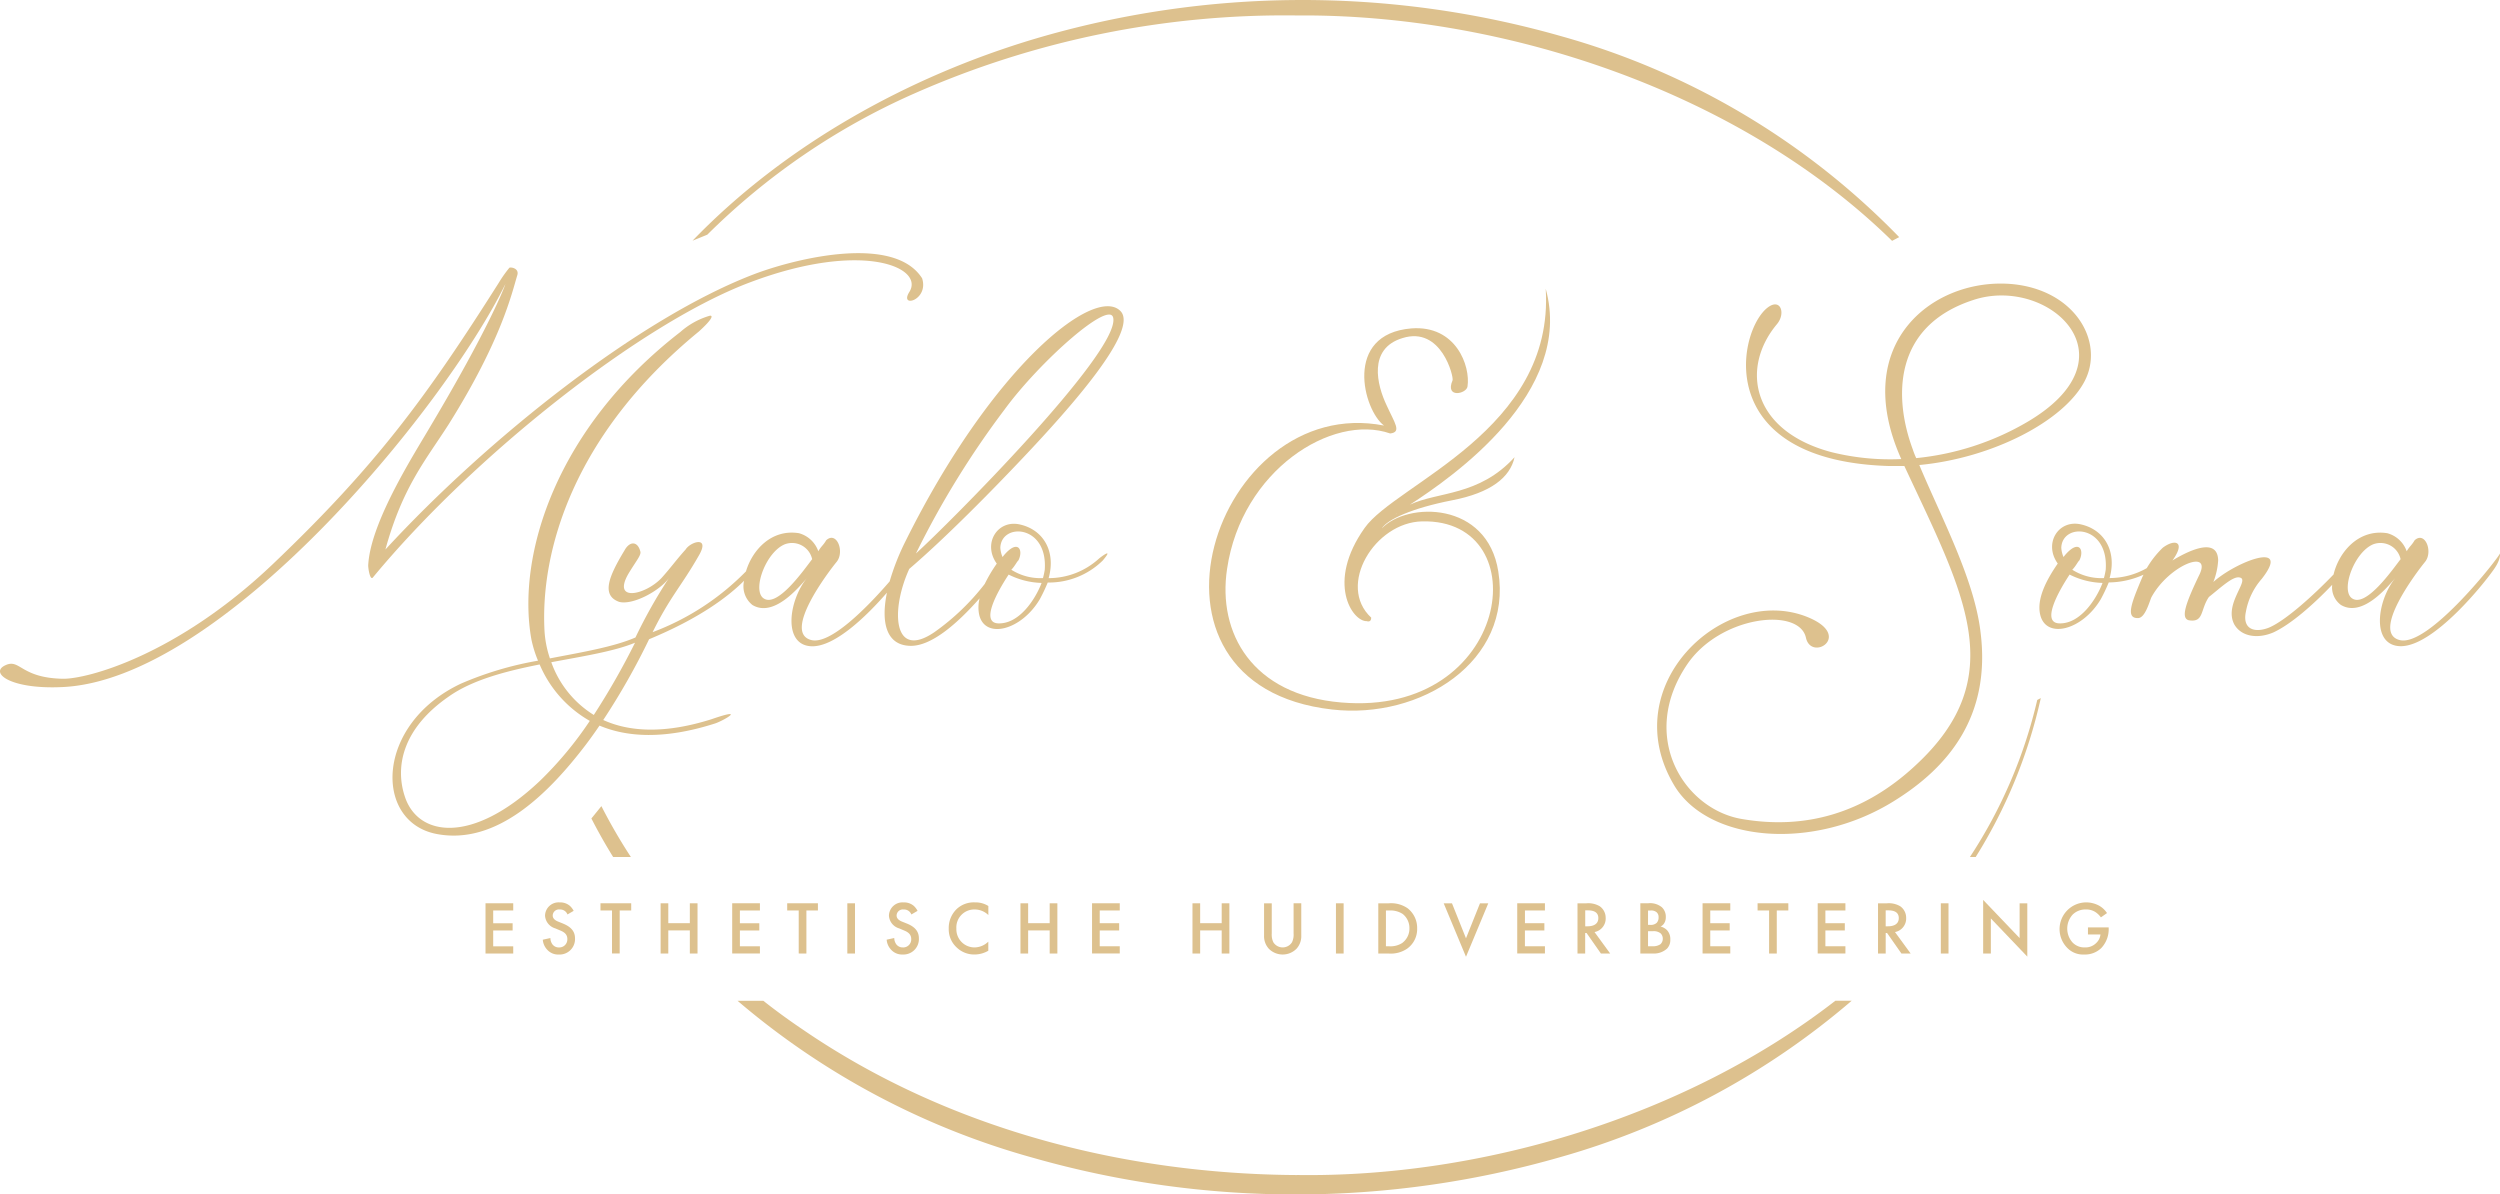 <svg id="Mask_Group_1687" data-name="Mask Group 1687" xmlns="http://www.w3.org/2000/svg" width="291" height="139.039" viewBox="0 0 291 139.039">
  <path id="Path_2617" data-name="Path 2617" d="M98.786,134.312a63.531,63.531,0,0,1-3.433-5.923l-1.165,1.437q1.172,2.289,2.533,4.486Z" transform="translate(-25.35 -34.555)" fill="#ddc18e"/>
  <path id="Path_2618" data-name="Path 2618" d="M313.733,129.68h.674a58.963,58.963,0,0,0,7.581-18.5l-.414.217a56.621,56.621,0,0,1-7.841,18.285" transform="translate(-84.438 -29.922)" fill="#ddc18e"/>
  <path id="Path_2619" data-name="Path 2619" d="M182.594,179.674c-20.251-.109-40.78-5.441-57.571-16.96q-2.335-1.57-4.56-3.325h-3a89.911,89.911,0,0,0,34.418,18.282,111.449,111.449,0,0,0,61.405-.1,89.417,89.417,0,0,0,33.863-18.187h-1.9c-17.454,13.554-41.359,20.6-62.653,20.285" transform="translate(-31.613 -42.898)" fill="#ddc18e"/>
  <path id="Path_2620" data-name="Path 2620" d="M136.048,10.91A106.724,106.724,0,0,1,180.665,1.8c24.121-.2,51.6,8.922,69.257,26.236l.827-.434A87.658,87.658,0,0,0,211.333,4.192a109.7,109.7,0,0,0-61.237.34c-14.692,4.392-29.052,12.344-39.8,23.485l1.717-.7A79.974,79.974,0,0,1,136.048,10.91" transform="translate(-29.684 0)" fill="#ddc18e"/>
  <path id="Path_2626" data-name="Path 2626" d="M77.325,149.71h3.226v-.841H78.219v-1.841h2.262v-.841H78.219V144.7h2.332v-.841H77.325Z" transform="translate(-20.811 -38.719)" fill="#ddc18e"/>
  <path id="Path_2627" data-name="Path 2627" d="M88.821,146.191l-.588-.236c-.569-.229-.631-.535-.631-.71a.725.725,0,0,1,.824-.7.906.906,0,0,1,.895.579l.718-.42a1.992,1.992,0,0,0-.447-.588,1.721,1.721,0,0,0-1.174-.395,1.579,1.579,0,0,0-1.709,1.543,1.649,1.649,0,0,0,1.193,1.481l.561.237c.386.158.842.4.842,1a.939.939,0,0,1-.965.982.921.921,0,0,1-.762-.35,1.263,1.263,0,0,1-.246-.745l-.885.193a1.9,1.9,0,0,0,.49,1.139,1.713,1.713,0,0,0,1.376.588,1.8,1.8,0,0,0,1.885-1.876c0-.667-.3-1.28-1.376-1.718" transform="translate(-23.266 -38.681)" fill="#ddc18e"/>
  <path id="Path_2628" data-name="Path 2628" d="M95.637,144.7h1.341v5.006h.894V144.7h1.341v-.841H95.637Z" transform="translate(-25.74 -38.719)" fill="#ddc18e"/>
  <path id="Path_2629" data-name="Path 2629" d="M108.614,146.177h-2.507v-2.315h-.894v5.847h.894v-2.691h2.507v2.691h.895v-5.847h-.895Z" transform="translate(-28.317 -38.719)" fill="#ddc18e"/>
  <path id="Path_2630" data-name="Path 2630" d="M119.839,148.868h-2.331v-1.841h2.261v-.841h-2.261V144.7h2.331v-.842h-3.226v5.847h3.226Z" transform="translate(-31.385 -38.719)" fill="#ddc18e"/>
  <path id="Path_2631" data-name="Path 2631" d="M127.608,149.71V144.7h1.341v-.841h-3.576v.841h1.341v5.006Z" transform="translate(-33.743 -38.719)" fill="#ddc18e"/>
  <rect id="Rectangle_179" data-name="Rectangle 179" width="0.894" height="5.847" transform="translate(98.629 105.144)" fill="#ddc18e"/>
  <path id="Path_2632" data-name="Path 2632" d="M143.106,148.961a.922.922,0,0,1-.762-.35,1.265,1.265,0,0,1-.246-.745l-.884.193a1.885,1.885,0,0,0,.49,1.139,1.714,1.714,0,0,0,1.377.588,1.8,1.8,0,0,0,1.884-1.876c0-.667-.3-1.28-1.375-1.718l-.588-.236c-.57-.229-.631-.535-.631-.71a.725.725,0,0,1,.824-.7.906.906,0,0,1,.894.579l.719-.42a1.992,1.992,0,0,0-.447-.588,1.723,1.723,0,0,0-1.174-.395,1.579,1.579,0,0,0-1.709,1.543,1.649,1.649,0,0,0,1.192,1.481l.561.237c.386.158.841.4.841,1a.938.938,0,0,1-.964.982" transform="translate(-38.006 -38.681)" fill="#ddc18e"/>
  <path id="Path_2633" data-name="Path 2633" d="M154.124,144.543a2.282,2.282,0,0,1,1.587.649V144.14a2.778,2.778,0,0,0-1.561-.421,2.9,2.9,0,0,0-2.112.762,3.059,3.059,0,0,0-.938,2.288,2.869,2.869,0,0,0,.938,2.209,2.928,2.928,0,0,0,2.068.807,3.194,3.194,0,0,0,1.6-.439v-1.06a2.323,2.323,0,0,1-1.579.675,2.111,2.111,0,0,1-2.138-2.191,2.089,2.089,0,0,1,2.13-2.227" transform="translate(-40.667 -38.681)" fill="#ddc18e"/>
  <path id="Path_2634" data-name="Path 2634" d="M166.82,149.71v-5.847h-.895v2.315h-2.507v-2.315h-.894v5.847h.894v-2.691h2.507v2.691Z" transform="translate(-43.742 -38.719)" fill="#ddc18e"/>
  <path id="Path_2635" data-name="Path 2635" d="M177.15,144.7v-.841h-3.226v5.847h3.226v-.842h-2.331v-1.84h2.261v-.842h-2.261V144.7Z" transform="translate(-46.81 -38.719)" fill="#ddc18e"/>
  <path id="Path_2636" data-name="Path 2636" d="M194.215,149.71v-5.847h-.895v2.315h-2.507v-2.315h-.894v5.847h.894v-2.691h2.507v2.691Z" transform="translate(-51.115 -38.719)" fill="#ddc18e"/>
  <path id="Path_2637" data-name="Path 2637" d="M201.32,143.863v3.761a2.164,2.164,0,0,0,.544,1.517,2.265,2.265,0,0,0,3.243,0,2.165,2.165,0,0,0,.544-1.517v-3.761h-.894v3.523a2.051,2.051,0,0,1-.184,1.009,1.28,1.28,0,0,1-2.174,0,2.043,2.043,0,0,1-.184-1.009v-3.523Z" transform="translate(-54.183 -38.719)" fill="#ddc18e"/>
  <rect id="Rectangle_180" data-name="Rectangle 180" width="0.894" height="5.847" transform="translate(155.504 105.144)" fill="#ddc18e"/>
  <path id="Path_2638" data-name="Path 2638" d="M220.739,143.863h-1.227v5.847h1.21a3.361,3.361,0,0,0,2.139-.561,2.786,2.786,0,0,0,1.174-2.358,2.893,2.893,0,0,0-1.122-2.358,3.4,3.4,0,0,0-2.174-.57m1.6,4.593a2.53,2.53,0,0,1-1.552.411h-.386V144.7h.386a2.624,2.624,0,0,1,1.56.4,2.086,2.086,0,0,1,.789,1.683,2.061,2.061,0,0,1-.8,1.666" transform="translate(-59.079 -38.719)" fill="#ddc18e"/>
  <path id="Path_2639" data-name="Path 2639" d="M230.893,143.863h-.964l2.595,6.224,2.595-6.224h-.965l-1.63,4.076Z" transform="translate(-61.883 -38.719)" fill="#ddc18e"/>
  <path id="Path_2640" data-name="Path 2640" d="M244.866,144.7v-.841H241.64v5.847h3.226v-.842h-2.331v-1.84H244.8v-.842h-2.261V144.7Z" transform="translate(-65.035 -38.719)" fill="#ddc18e"/>
  <path id="Path_2641" data-name="Path 2641" d="M254.518,145.582a1.63,1.63,0,0,0-.692-1.377,2.616,2.616,0,0,0-1.543-.342H251.24v5.847h.894v-2.393h.158l1.674,2.393h1.078l-1.823-2.5a1.6,1.6,0,0,0,1.3-1.63m-2.1.963h-.281v-1.858h.307c.439,0,1.218.078,1.218.9,0,.93-1,.955-1.245.955" transform="translate(-67.619 -38.719)" fill="#ddc18e"/>
  <path id="Path_2642" data-name="Path 2642" d="M264.036,146.168a1.276,1.276,0,0,0,.175-.693,1.5,1.5,0,0,0-.465-1.157,2.156,2.156,0,0,0-1.613-.456h-.885v5.847h1.464a2.268,2.268,0,0,0,1.639-.569,1.429,1.429,0,0,0,.385-1.052,1.521,1.521,0,0,0-.385-1.1,1.61,1.61,0,0,0-.754-.422.963.963,0,0,0,.439-.4m-1.894-1.464h.307a.959.959,0,0,1,.71.219.724.724,0,0,1,.21.561.886.886,0,0,1-.228.667,1.026,1.026,0,0,1-.727.228h-.272Zm1.481,2.673a.877.877,0,0,1,.237.614.841.841,0,0,1-.289.649,1.545,1.545,0,0,1-.885.227h-.544v-1.753h.561a1.284,1.284,0,0,1,.92.262" transform="translate(-70.312 -38.719)" fill="#ddc18e"/>
  <path id="Path_2643" data-name="Path 2643" d="M274.385,144.7v-.841h-3.226v5.847h3.226v-.842h-2.331v-1.84h2.261v-.842h-2.261V144.7Z" transform="translate(-72.98 -38.719)" fill="#ddc18e"/>
  <path id="Path_2644" data-name="Path 2644" d="M282.155,149.71V144.7H283.5v-.841H279.92v.841h1.341v5.006Z" transform="translate(-75.338 -38.719)" fill="#ddc18e"/>
  <path id="Path_2645" data-name="Path 2645" d="M292.721,144.7v-.841h-3.226v5.847h3.226v-.842h-2.331v-1.84h2.261v-.842h-2.261V144.7Z" transform="translate(-77.915 -38.719)" fill="#ddc18e"/>
  <path id="Path_2646" data-name="Path 2646" d="M302.374,145.582a1.632,1.632,0,0,0-.692-1.377,2.617,2.617,0,0,0-1.543-.342H299.1v5.847h.894v-2.393h.158l1.674,2.393H302.9l-1.824-2.5a1.6,1.6,0,0,0,1.3-1.63m-2.384.963v-1.858h.307c.439,0,1.218.078,1.218.9,0,.93-1,.955-1.245.955Z" transform="translate(-80.499 -38.719)" fill="#ddc18e"/>
  <rect id="Rectangle_181" data-name="Rectangle 181" width="0.894" height="5.847" transform="translate(225.912 105.144)" fill="#ddc18e"/>
  <path id="Path_2647" data-name="Path 2647" d="M320.09,147.767l-4.243-4.444v6.241h.895V145.48l4.243,4.444v-6.206h-.895Z" transform="translate(-85.007 -38.574)" fill="#ddc18e"/>
  <path id="Path_2648" data-name="Path 2648" d="M331.32,147.454h1.455a1.562,1.562,0,0,1-.491.99,1.757,1.757,0,0,1-1.306.517,1.9,1.9,0,0,1-1.464-.588,2.426,2.426,0,0,1,.018-3.225,2.107,2.107,0,0,1,1.542-.605,1.97,1.97,0,0,1,1.035.254,2.38,2.38,0,0,1,.718.666l.71-.5a2.648,2.648,0,0,0-.946-.876,3.162,3.162,0,0,0-1.525-.368,3.112,3.112,0,0,0-2.182,5.268,2.549,2.549,0,0,0,1.99.8,2.732,2.732,0,0,0,1.989-.745,3.191,3.191,0,0,0,.868-2.367v-.045H331.32Z" transform="translate(-88.282 -38.681)" fill="#ddc18e"/>
  <g id="Group_1688" data-name="Group 1688">
    <path id="Path_2621" data-name="Path 2621" d="M99.65,96.841c-5.573,1.762-9.661,1.438-12.61.093a80.912,80.912,0,0,0,5.337-9.4c5.9-2.445,9.206-4.965,11.058-6.81a2.784,2.784,0,0,0,.964,2.819c2.456,1.484,5.32-1.944,6.344-3.121-2.149,2.66-2.814,7.828.563,7.931,2.688.071,6.38-3.5,8.757-6.24-.726,3.529-.05,6.155,2.753,6.189,2.426.034,5.438-2.584,8.036-5.534a4.254,4.254,0,0,0-.055,1.9c.664,2.916,4.911,1.842,7.059-1.791a19.437,19.437,0,0,0,.922-1.944,8.963,8.963,0,0,0,6.4-2.558c1.432-1.689-.359-.307-.46-.205a8.69,8.69,0,0,1-5.834,2.252c.87-3.121-.614-5.628-3.326-6.242-2.608-.614-4.4,2.2-2.711,4.553a17.05,17.05,0,0,0-1.4,2.362,27.31,27.31,0,0,1-5.867,5.62c-4.81,3.274-5.117-2.559-2.918-7.368,4.248-3.633,9.773-9.261,13.3-13,5.321-5.629,13.559-14.838,11.257-17.039C144.2,46.34,132.334,55.755,122.2,76.17A27.536,27.536,0,0,0,120.38,80.8c-2.722,3.156-6.945,7.388-9.125,6.827-3.377-.87,2-7.931,2.917-9.057,1.022-1.176.051-3.684-1.177-2.558-.359.614-.564.665-.921,1.279a3.315,3.315,0,0,0-2.252-2.1c-3.231-.518-5.445,2-6.166,4.441A29.917,29.917,0,0,1,92.787,86.71c2.046-4.145,3.325-5.321,5.371-8.9,1.383-2.353-.971-1.637-1.534-.716-1.024,1.126-1.791,2.2-2.814,3.326-1.842,1.944-5.782,2.865-3.838-.512.922-1.534,1.535-2.2,1.381-2.609-.306-1.177-1.228-1.228-1.842-.1-1.791,2.968-2.763,5.219-.614,5.986,1.586.409,4.707-1.279,5.782-2.763a59.086,59.086,0,0,0-3.889,6.907c-2.544,1.1-6.179,1.707-9.957,2.434a12.266,12.266,0,0,1-.626-3.151c-.512-9.158,3.224-22.819,17.959-34.894,1.585-1.433,1.688-1.894,1.279-1.842a8.9,8.9,0,0,0-3.428,1.892C81.589,62.918,76.932,77.705,78.673,87.529a13.548,13.548,0,0,0,.775,2.5A39.459,39.459,0,0,0,70.478,92.7C60.5,97.4,60.3,108.762,67.613,110.195c7.061,1.381,13.15-4.809,17.4-10.386.553-.731,1.085-1.477,1.593-2.223,3.141,1.327,7.466,1.659,13.405-.234.87-.256,3.939-2-.359-.512M133,85.687c-2.046-.1-.153-3.582,1.229-5.68a9.044,9.044,0,0,0,3.837.972c-.767,2-2.66,4.809-5.066,4.707m5.424-6.191a8.337,8.337,0,0,1-.2.921,6.31,6.31,0,0,1-3.684-.973c.409-.409.665-.972.818-1.074.614-1.177,0-2.508-1.585-.717-.1.1-.154.205-.256.307a3.23,3.23,0,0,1-.256-1.074c.1-2.967,5.577-2.711,5.168,2.61m-4.655-18.727c4.093-5.577,12.331-12.894,12.637-10.591.615,4.093-19.238,24-22.973,27.374a104.1,104.1,0,0,1,10.336-16.783M108.186,76.477a2.4,2.4,0,0,1,3.172,1.74c-.921,1.176-4.2,5.935-5.782,4.451-1.126-1.126.461-5.321,2.61-6.191M90.741,87.938a85.312,85.312,0,0,1-4.8,8.409,11.909,11.909,0,0,1-4.946-6.138c3.708-.7,7.294-1.256,9.747-2.271M79.689,104c-7.931,7.521-14.275,6.5-15.76,1.791-1.074-3.274-.409-7.776,5.168-11.614,2.742-1.927,6.641-2.933,10.54-3.708a13.708,13.708,0,0,0,5.838,6.569A42.55,42.55,0,0,1,79.689,104" transform="translate(-16.823 -13.126)" fill="#ddc18e"/>
    <path id="Path_2622" data-name="Path 2622" d="M87.329,43.707c13.047-4.912,20.313-1.739,18.521,1.126-1.227,1.944,2.3.972,1.484-1.587-3.224-5.066-14.377-2.4-19.341-.562C74.537,47.75,56.783,61.872,44.862,74.815c2-7.316,4.758-10.488,7.368-14.581,6.191-9.875,7.368-15.35,7.982-17.345.256-.819-.767-.973-.921-.87a14.977,14.977,0,0,0-1.228,1.739c-8.391,13.252-14.224,21.234-26.248,32.7C20.609,87.147,10.12,89.91,7.306,89.859c-4.911-.1-4.963-2.353-6.651-1.586-1.945.87.511,2.814,6.447,2.559,18.521-.666,44.463-32.184,51.728-46.92-.153.512-2.1,5.424-8.648,16.425-1.842,3.173-7.01,11.154-7.316,16.219-.052.256.2,2,.563,1.484C55.2,63.816,74.742,48.415,87.329,43.707" transform="translate(0 -10.851)" fill="#ddc18e"/>
    <path id="Path_2623" data-name="Path 2623" d="M231.747,46.005c1.023,16.475-17.447,22.666-21.08,27.834-4.5,6.345-1.432,10.9.256,10.847,0,0,.512.2.512-.41-4.042-3.735.41-11.1,5.935-11.206,13.61-.307,10.284,22.768-9.414,21.081-10.387-.87-14.429-8.085-13.3-15.554,1.688-11.461,12.229-18.114,18.983-15.76,1.381-.153.512-1.229-.409-3.274-1.126-2.354-2.2-6.6,1.842-7.828,4.553-1.432,5.986,4.553,5.833,4.911-.921,2.149,1.637,1.586,1.739.716.358-2.353-1.33-7.163-6.549-6.753-7.931.665-5.577,9.517-3.173,11.307-19.647-3.838-31.006,30.239-6.037,33.053,10.284,1.177,21.029-5.577,19.341-16.066-1.279-8.187-10.592-8.135-13.559-5.014.614-1.023,3.479-2.353,8.186-3.274,4.5-.87,6.754-2.661,7.265-5.015-4.145,4.554-8.954,3.991-12.178,5.526,4.963-3.223,19.136-13.047,15.81-25.122M214.3,72.253s0-.051.153-.154Z" transform="translate(-51.825 -12.382)" fill="#ddc18e"/>
    <path id="Path_2624" data-name="Path 2624" d="M301.552,85.614c-.768-6.174-4.605-13.329-7.113-19.331,8.545-.807,16.834-5.135,19.239-9.751,2.353-4.5-1.024-10.616-8.443-11.31-9.006-.807-18.983,6.752-12.894,20.369a28.309,28.309,0,0,1-8.135-.808c-9.312-2.481-10.592-9.81-6.345-14.887,1.126-1.327.358-3.347-1.381-1.674C273.1,51.57,270.9,65.822,290.96,66.4H292.7c6.908,14.829,12.536,24.523,1.228,34.91-5.986,5.54-12.791,7.443-20.159,6.174-6.754-1.155-12.024-9.636-6.345-18,3.838-5.655,13-6.693,13.815-3.116.615,2.885,5.628-.23.1-2.423-9.67-3.809-22.41,8.02-15.4,19.676,3.991,6.578,16.168,7.617,25.532,1.788,6.447-3.981,11.359-9.983,10.08-19.792m-7.88-21.177c-2.2-5.943-2.353-14.31,7.062-17.368,8.7-2.885,19.341,6.752,5.986,14.367a31.721,31.721,0,0,1-12.638,4.04,8.785,8.785,0,0,1-.409-1.039" transform="translate(-71.032 -12.155)" fill="#ddc18e"/>
    <path id="Path_2625" data-name="Path 2625" d="M378.406,86.875c0,.307-8.289,10.949-11.665,10.079s2-7.931,2.915-9.057c1.024-1.176.051-3.684-1.177-2.558-.357.614-.562.666-.921,1.279a3.316,3.316,0,0,0-2.25-2.1c-3.393-.544-5.664,2.255-6.263,4.8-2.263,2.352-5.571,5.376-7.55,6.2-1.739.665-3.07.1-2.66-1.842a7.928,7.928,0,0,1,1.842-3.837c3.581-4.555-3.018-2-5.628.357a8.177,8.177,0,0,0,.562-2.507c-.051-2.967-3.888-.87-5.321,0,1.587-2.2.308-2.559-1.125-1.484a11.04,11.04,0,0,0-1.863,2.376,8.753,8.753,0,0,1-4.327,1.154c.87-3.122-.615-5.628-3.325-6.242-2.61-.614-4.4,2.2-2.711,4.553-1.382,2-2.456,4.145-2.047,5.935.665,2.917,4.911,1.842,7.06-1.791a19.437,19.437,0,0,0,.922-1.944,10.009,10.009,0,0,0,4.047-.9c-.052.114-.112.218-.16.338-1.229,2.917-2,4.81-.41,4.707.767-.1,1.229-1.791,1.484-2.405,2.047-3.786,7.214-5.781,5.526-2.507-1.587,3.325-2.1,4.912-1.177,5.168,1.791.307,1.331-1.228,2.353-2.711,1.484-1.177,2.866-2.508,3.632-2.252,1.126.308-1.944,3.121-.665,5.475.819,1.381,2.662,1.688,4.5.921,2.046-.927,4.732-3.293,6.882-5.561a2.536,2.536,0,0,0,1,2.337c2.456,1.484,5.321-1.944,6.344-3.121-2.149,2.661-2.814,7.828.564,7.931,3.888.1,9.874-7.419,10.948-9,.819-1.177.666-1.791.666-1.791M327.091,95.01c-2.047-.1-.153-3.582,1.227-5.68a9.036,9.036,0,0,0,3.837.972c-.767,2-2.66,4.81-5.064,4.707m5.423-6.191a8.341,8.341,0,0,1-.2.921,6.312,6.312,0,0,1-3.684-.972c.41-.409.665-.972.818-1.074.615-1.177,0-2.508-1.585-.716-.1.1-.153.2-.255.307a3.219,3.219,0,0,1-.257-1.074c.1-2.968,5.577-2.712,5.168,2.609m28.547,3.172c-1.126-1.126.46-5.321,2.609-6.191a2.4,2.4,0,0,1,3.172,1.74c-.921,1.177-4.2,5.935-5.781,4.451" transform="translate(-87.417 -22.45)" fill="#ddc18e"/>
    <rect id="Rectangle_182" data-name="Rectangle 182" width="291" height="139.039" transform="translate(0)" fill="none"/>
  </g>
</svg>
